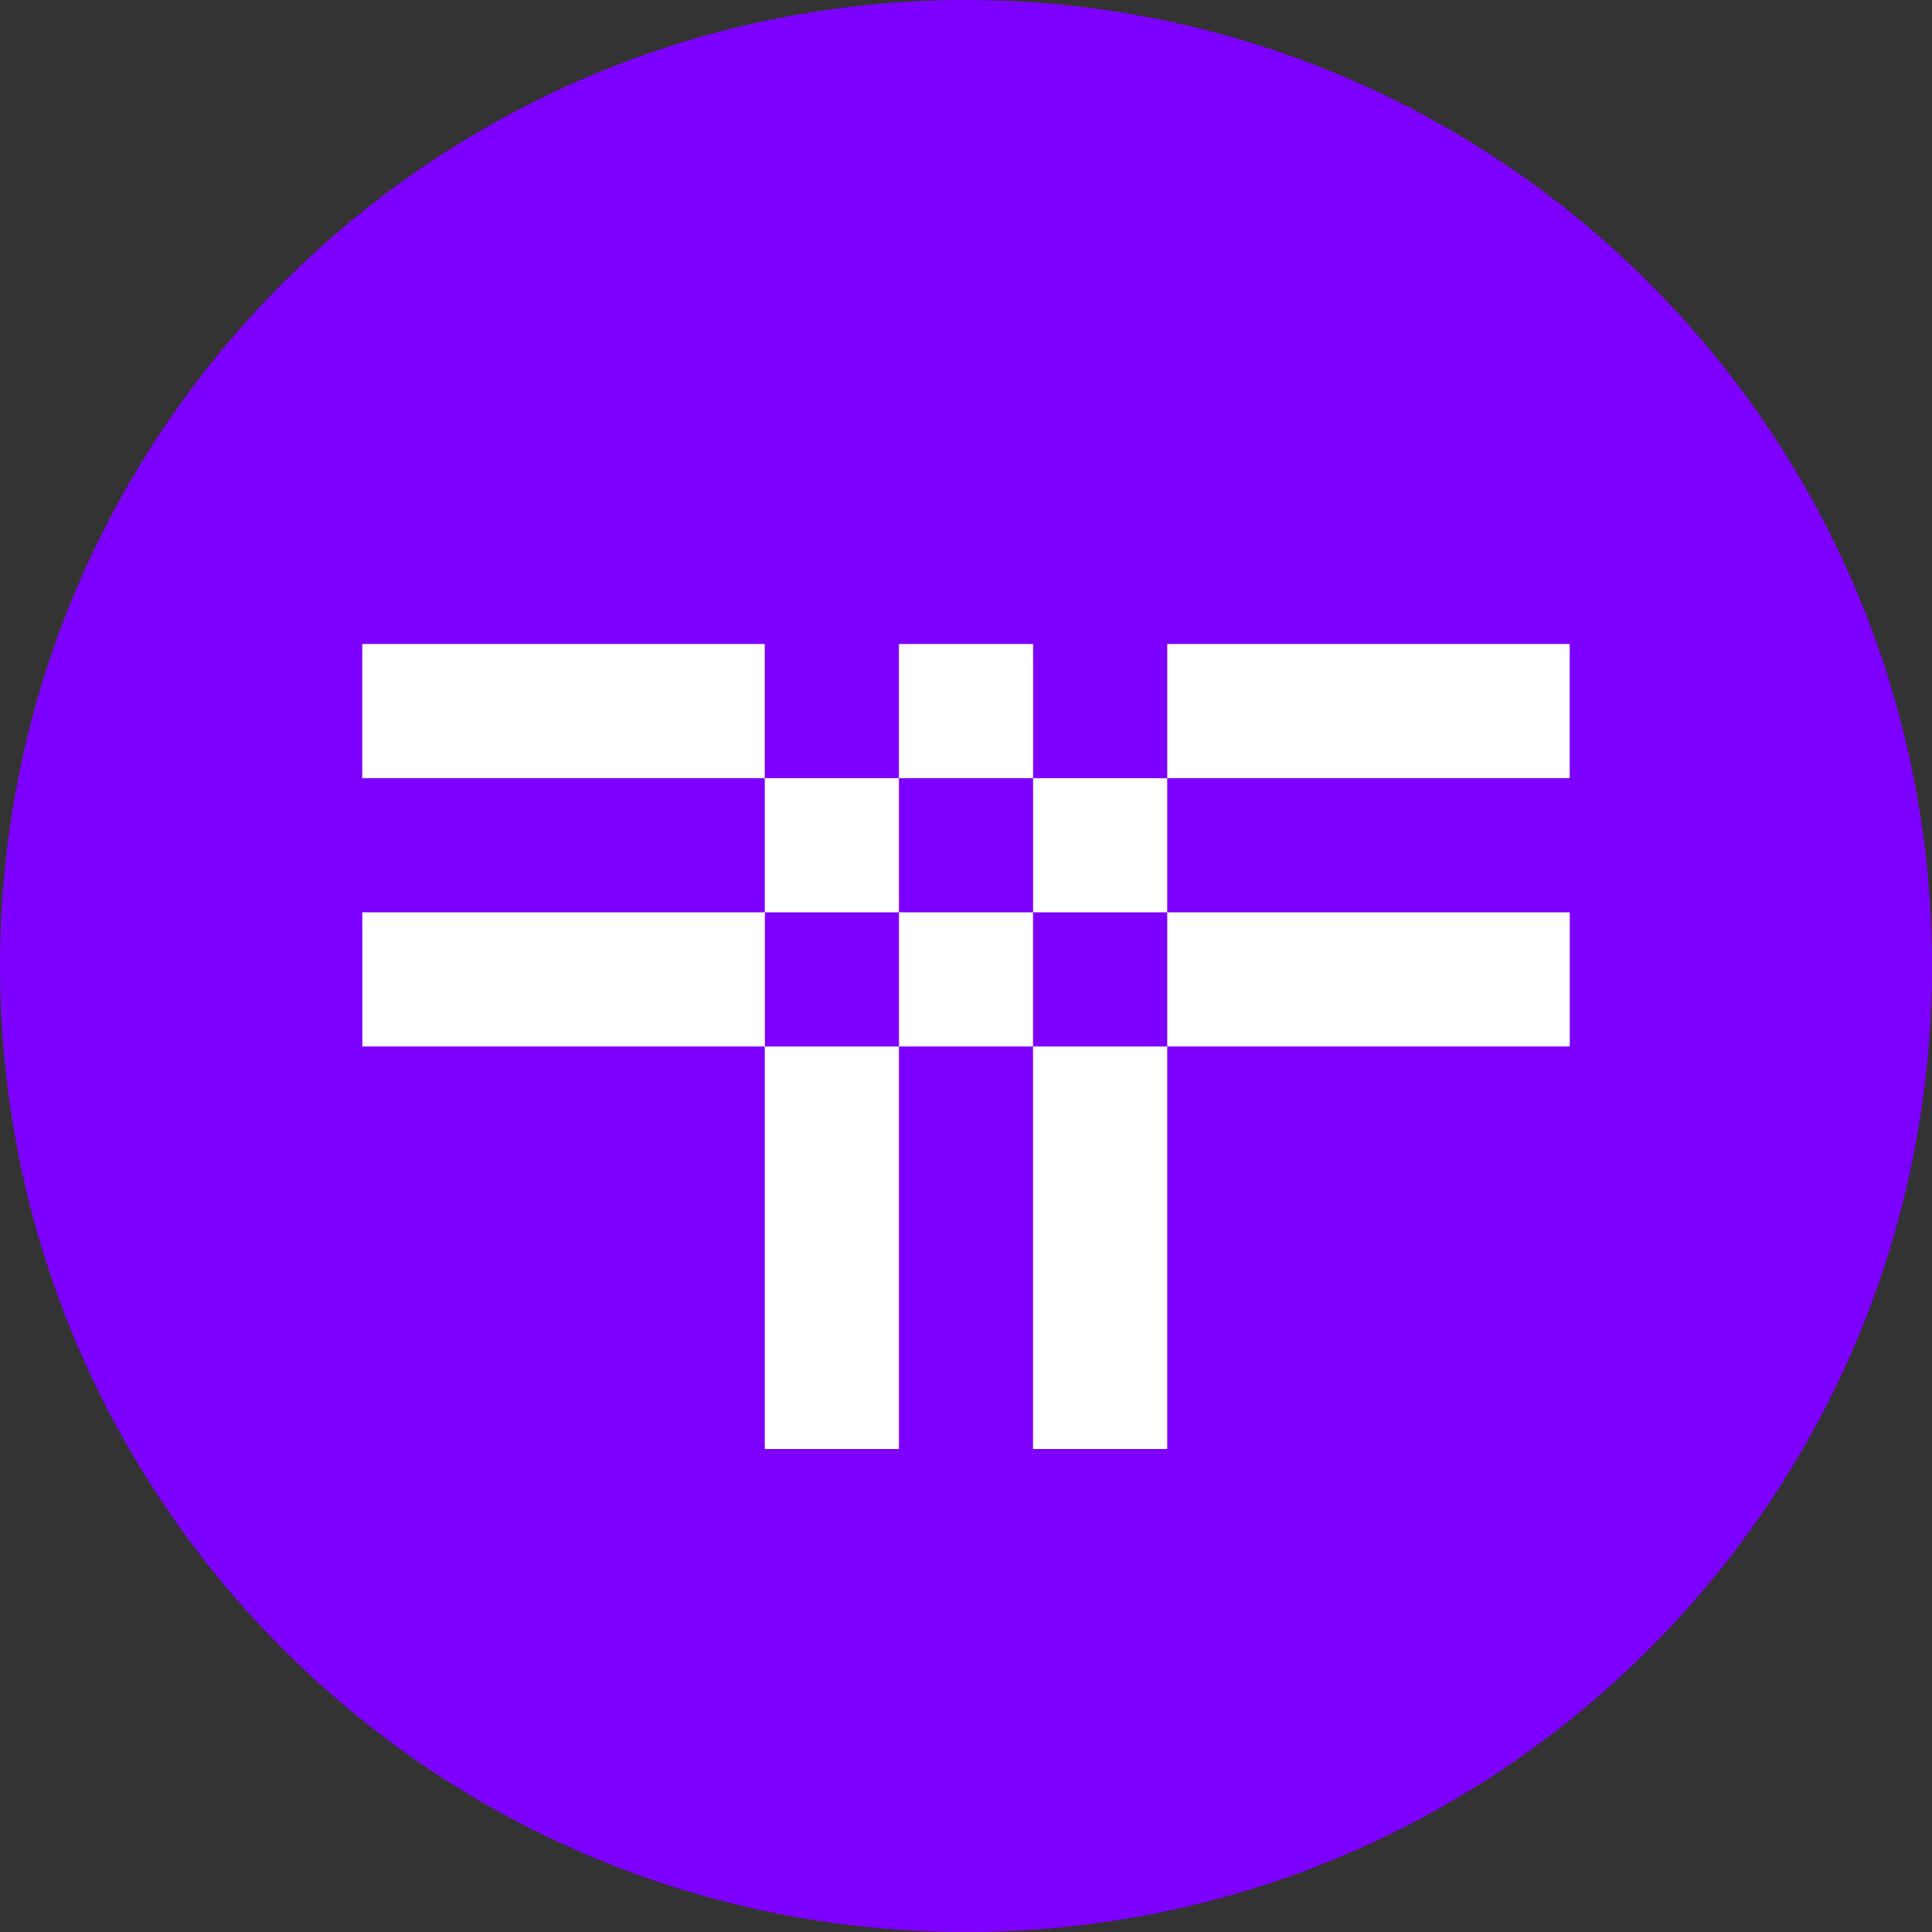 <svg xmlns="http://www.w3.org/2000/svg" width="32" height="32" fill="none"><rect width="100%" height="100%" fill="#333333" stroke="none"/><path fill="#7D00FF" d="M16 32c8.837 0 16-7.163 16-16S24.837 0 16 0 0 7.163 0 16s7.163 16 16 16Z"/><path fill="#fff" d="M25.999 10.667h-6.666v2.222h6.666v-2.222Zm-11.11 2.222h-2.222v2.222h2.222V12.89ZM12.667 24h2.222v-6.667h-2.222V24Zm4.444-11.111v2.222h2.222V12.89H17.11Zm0 11.111h2.222v-6.667H17.11V24Zm0-13.333h-2.222v2.222h2.222v-2.222ZM6 10.667v2.222h6.667v-2.222H6Zm20 6.666v-2.222h-6.667v2.222H26Zm-11.11-2.222v2.222h2.22v-2.222h-2.22Zm-8.889 0v2.222h6.668v-2.222H6Z"/></svg>